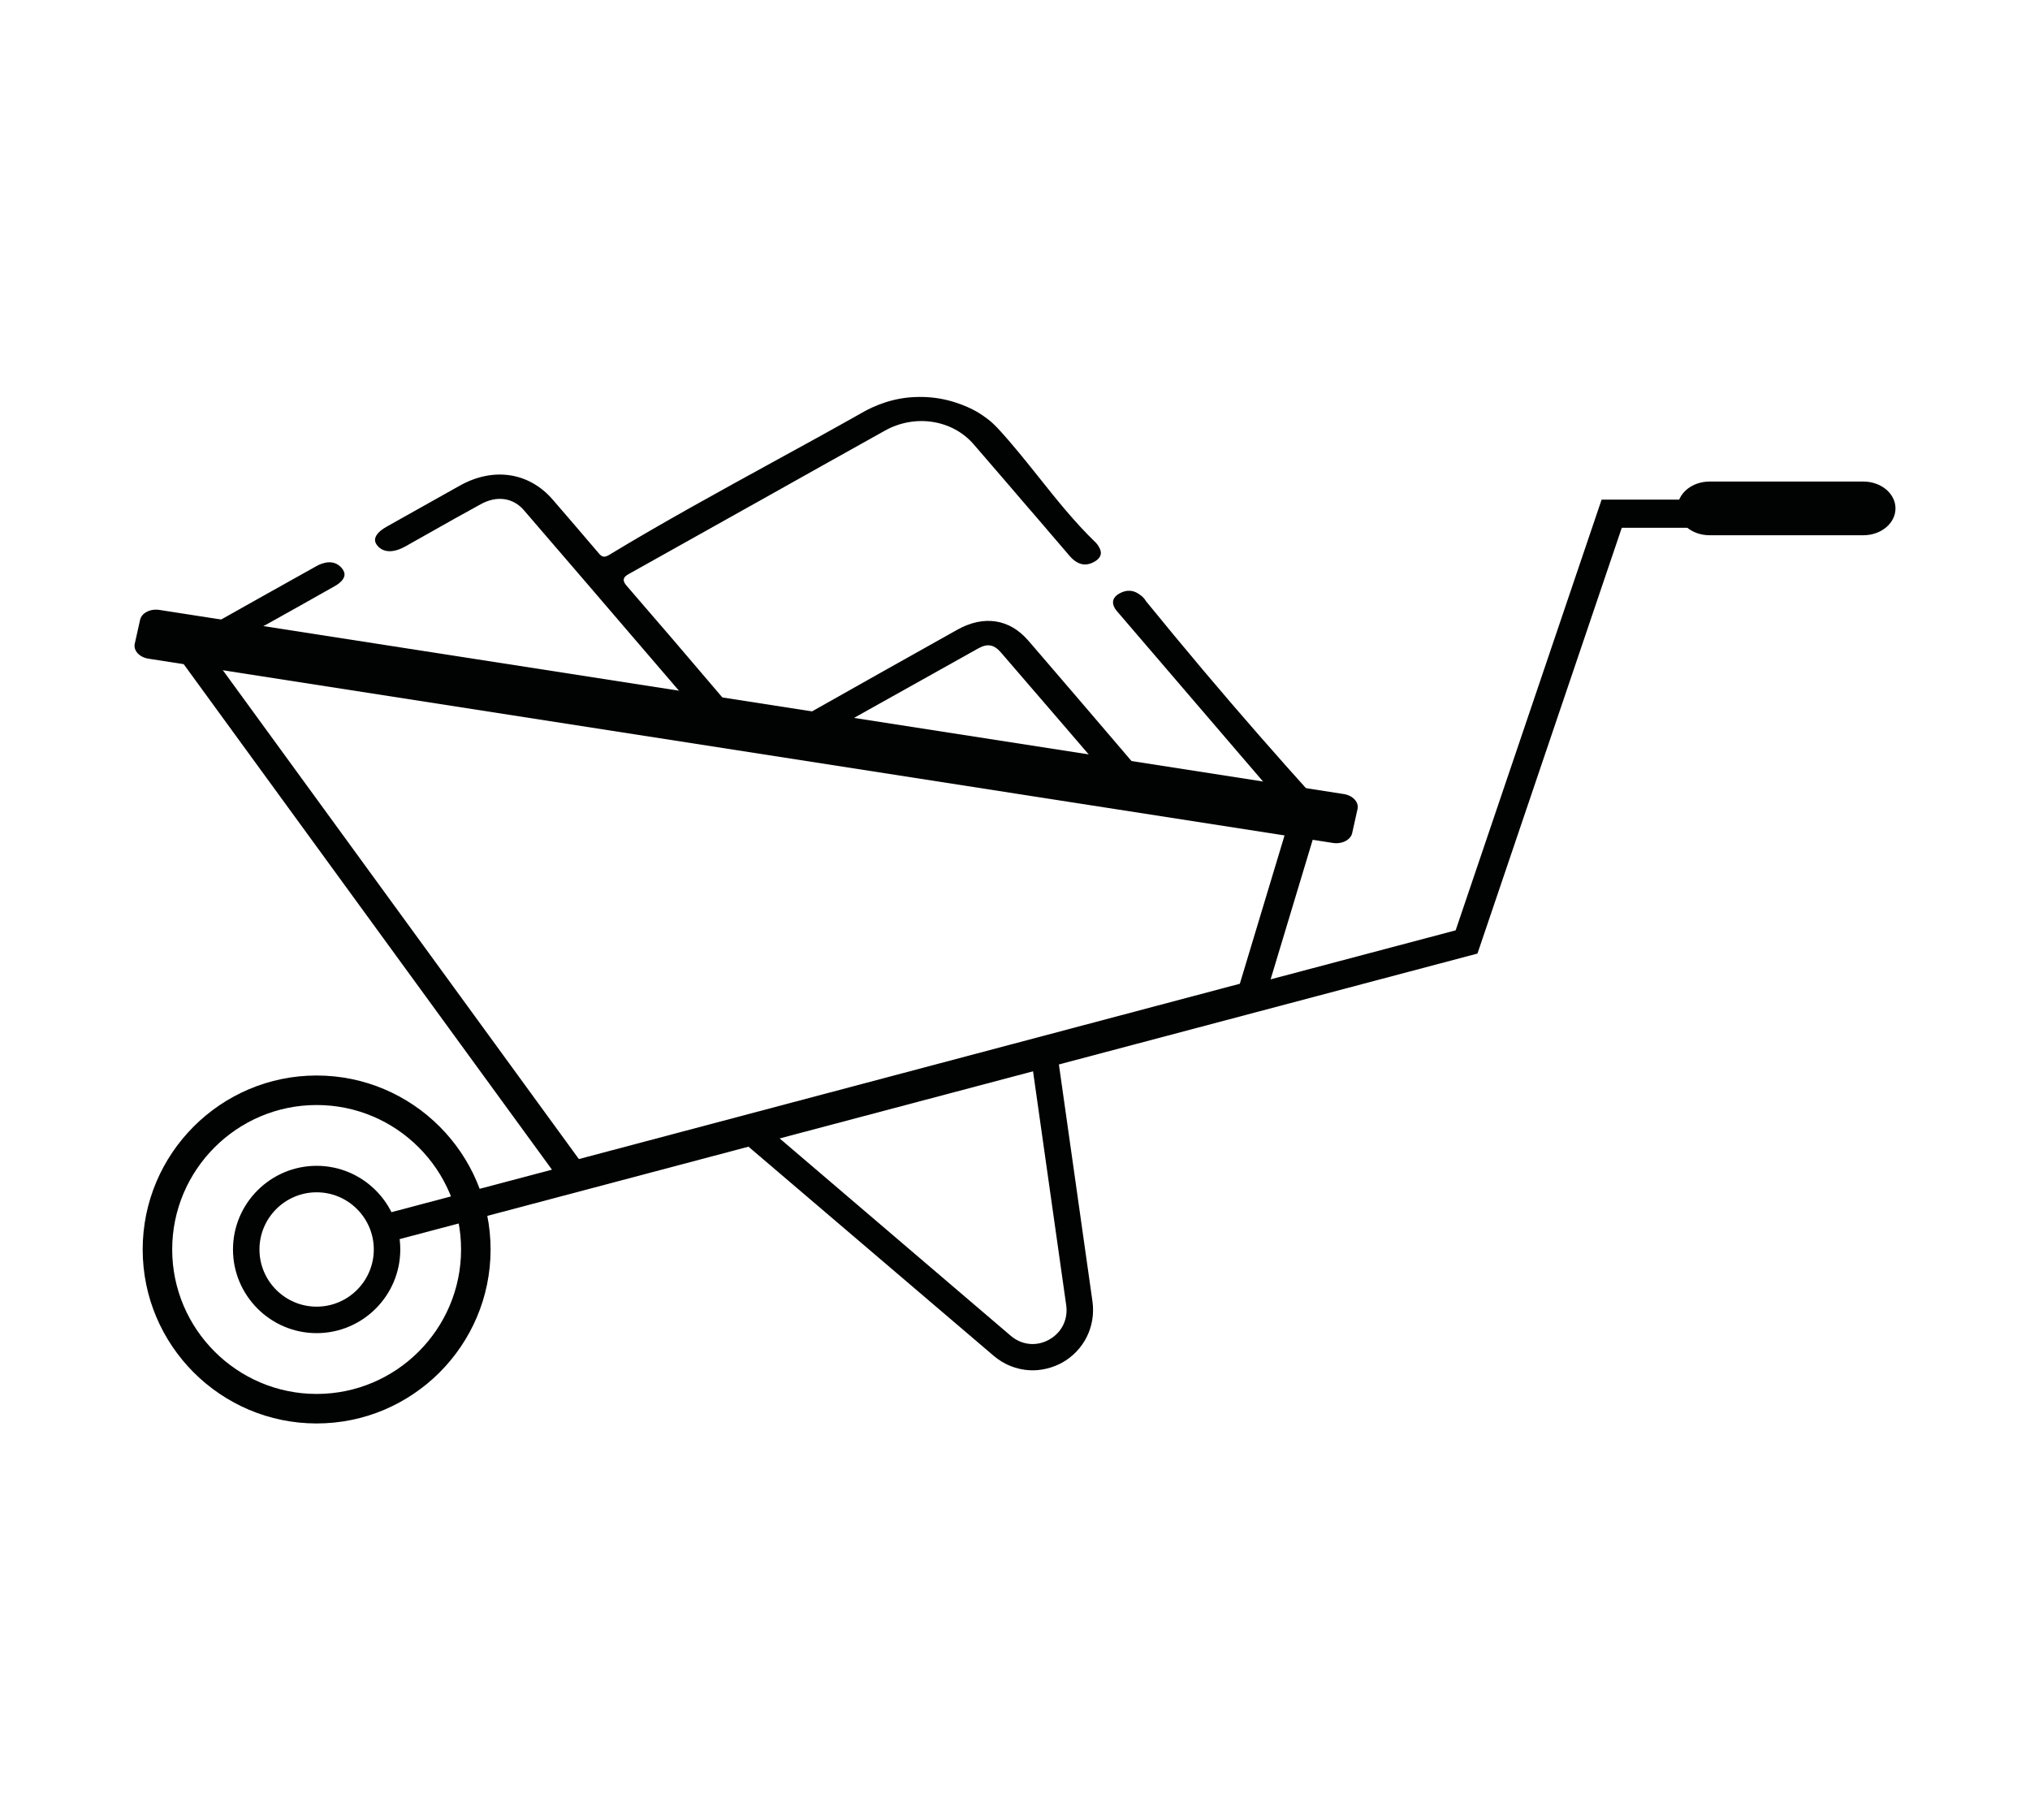 <?xml version="1.0" encoding="utf-8"?>
<!-- Generator: Adobe Illustrator 26.0.1, SVG Export Plug-In . SVG Version: 6.00 Build 0)  -->
<svg version="1.1" id="Слой_1" xmlns="http://www.w3.org/2000/svg" xmlns:xlink="http://www.w3.org/1999/xlink" x="0px" y="0px"
	 viewBox="0 0 174 156" style="enable-background:new 0 0 174 156;" xml:space="preserve">
<style type="text/css">
	.st0{fill:#FFFFFF;}
	.st1{fill:#010202;}
</style>
<g>
	<g>
		<g>
			<path class="st1" d="M93.64,111.53l-3.13-22.09l-0.33,0.08c-0.53,0.13-1.07,0.26-1.63,0.41l-0.26,0.07l3.1,21.86
				c0.17,1.22-0.39,2.35-1.47,2.95c-1.08,0.6-2.34,0.47-3.28-0.33L65.23,96.2l-0.14,0.02c-0.78,0.14-1.5,0.24-2.17,0.32l-0.7,0.08
				l22.95,19.57c0.88,0.75,1.95,1.18,3.08,1.24c0.94,0.05,1.91-0.18,2.77-0.64C92.91,115.74,93.94,113.68,93.64,111.53z"/>
			<g>
				<g>
					<g>
						<path class="st1" d="M115.9,71.4c-0.13,0.58-0.87,0.96-1.65,0.84L12.73,56.45c-0.78-0.12-1.31-0.7-1.18-1.28l0.46-2.06
							c0.13-0.58,0.87-0.96,1.65-0.84l101.52,15.78c0.78,0.12,1.31,0.7,1.18,1.28L115.9,71.4z"/>
					</g>
				</g>
			</g>
			<path class="st1" d="M126.64,81.72l12.37-36.49h7.21v-2.41h-8.94l-12.51,36.91l-15.86,4.2l4.72-15.65L13.48,53.81l33.83,46.43
				l-13.9,3.68l0.62,2.33L126.64,81.72z M18.79,57.01l91.72,13.24l-4.24,14.06l-0.16,0.04L49.62,99.33l-0.12-0.16L18.79,57.01z"/>
			<g>
				<g>
					<path class="st1" d="M27.14,121.99c-8.22,0-14.91-6.69-14.91-14.91s6.69-14.91,14.91-14.91s14.91,6.69,14.91,14.91
						S35.36,121.99,27.14,121.99z M27.14,94.7c-6.83,0-12.38,5.56-12.38,12.38s5.56,12.38,12.38,12.38s12.38-5.55,12.38-12.38
						S33.97,94.7,27.14,94.7z"/>
				</g>
			</g>
			<g>
				<g>
					<path class="st1" d="M27.14,114.25c-3.95,0-7.17-3.22-7.17-7.17c0-3.95,3.22-7.17,7.17-7.17s7.17,3.22,7.17,7.17
						C34.31,111.03,31.09,114.25,27.14,114.25z M27.14,102.18c-2.7,0-4.9,2.2-4.9,4.9s2.2,4.9,4.9,4.9s4.9-2.2,4.9-4.9
						S29.84,102.18,27.14,102.18z"/>
				</g>
			</g>
			<g>
				<g>
					<path class="st1" d="M159.72,45.87h-13.19c-1.52,0-2.75-1.03-2.75-2.3l0,0c0-1.27,1.23-2.3,2.75-2.3h13.19
						c1.52,0,2.75,1.03,2.75,2.3l0,0C162.47,44.84,161.24,45.87,159.72,45.87z"/>
				</g>
			</g>
		</g>
	</g>
	<path class="st1" d="M113.15,69.74l0-0.04c-0.04-0.24-0.11-0.47-0.19-0.7c-0.07-0.19-0.15-0.38-0.25-0.57l-0.06-0.09
		c-3.24-3.59-6.46-7.27-9.56-10.95c-1.62-1.92-3.24-3.88-4.83-5.83l-0.03-0.04c-0.12-0.2-0.28-0.38-0.48-0.52
		c-0.19-0.14-0.47-0.34-0.9-0.37c-0.28-0.02-0.59,0.06-0.88,0.22c-0.57,0.31-0.71,0.74-0.43,1.25c0.09,0.16,0.24,0.33,0.37,0.48
		c0.05,0.05,0.1,0.11,0.14,0.16c3.45,4.03,6.91,8.05,10.36,12.08l2.62,3.05l-0.75-0.09c-0.05-0.01-0.12-0.02-0.21-0.05
		c-0.04-0.01-0.09-0.02-0.15-0.04c-1.23-0.18-2.48-0.37-3.72-0.56l-0.09-0.01c-1.73-0.26-3.68-0.56-5.56-0.83l-0.03,0
		c-0.52-0.08-0.86-0.27-1.21-0.69c-3.01-3.54-6.01-7.02-8.9-10.39l-0.28-0.32c-1.59-1.85-3.8-2.19-6.06-0.93
		c-3.98,2.23-8.61,4.82-13.04,7.33c-0.53,0.3-0.96,0.38-1.53,0.27c-1.13-0.21-2.36-0.4-3.98-0.61c-0.48-0.06-0.8-0.23-1.11-0.6
		c-3.33-3.92-6.09-7.14-8.68-10.13c-0.15-0.17-0.3-0.37-0.26-0.59c0.04-0.19,0.21-0.32,0.45-0.45c3.58-2,7.33-4.1,10.36-5.8
		l0.63-0.35c3.58-2.01,7.27-4.08,10.95-6.13c2.57-1.43,5.77-0.94,7.6,1.18c1.62,1.87,3.25,3.77,4.82,5.6l0.41,0.47
		c0.95,1.11,1.91,2.23,2.86,3.34c0.2,0.24,0.41,0.47,0.66,0.63c0.51,0.34,1.07,0.34,1.63,0c0.47-0.28,0.63-0.64,0.45-1.06
		c-0.13-0.31-0.33-0.52-0.38-0.57c-1.8-1.74-3.36-3.69-4.86-5.58c-1.12-1.4-2.27-2.85-3.53-4.21c-0.09-0.09-0.32-0.34-0.66-0.63
		c-0.01,0-0.45-0.37-0.97-0.69c-0.44-0.27-2.06-1.16-4.2-1.33c-0.6-0.05-1.19-0.04-1.78,0.01c-2.06,0.2-3.54,1.04-4.02,1.31
		c-2.53,1.43-5.1,2.84-7.59,4.2c-4.68,2.57-9.51,5.21-14.11,8c-0.19,0.11-0.35,0.16-0.49,0.13c-0.17-0.04-0.29-0.18-0.4-0.31
		l-0.18-0.21c-1.16-1.36-2.47-2.89-3.75-4.37c-2.03-2.34-5.08-2.8-7.96-1.19c-1.81,1.01-3.64,2.04-5.42,3.04l-0.87,0.49
		c-0.55,0.31-0.89,0.66-0.96,0.99c-0.05,0.22,0.03,0.45,0.23,0.67c0.24,0.27,0.95,0.81,2.37,0.01c0.68-0.38,1.37-0.77,2.06-1.16
		l0.07-0.04c1.33-0.75,2.83-1.6,4.32-2.41c1.38-0.76,2.77-0.56,3.7,0.52c3.51,4.07,7.1,8.25,10.27,11.95l3.88,4.52L20.93,54.4
		l0.96-0.43c0.36-0.16,0.63-0.28,0.89-0.42c1.82-1.01,3.74-2.09,5.9-3.31c0.5-0.28,0.78-0.59,0.84-0.9
		c0.04-0.21-0.04-0.44-0.24-0.67c-0.69-0.8-1.68-0.43-2.2-0.13c-2.91,1.62-5.98,3.35-9.67,5.42c-0.61,0.34-0.93,0.65-0.97,0.95
		c-0.04,0.27,0.15,0.59,0.56,0.99L17.1,56l95.08,14.49l0.05,0c0.22,0,0.43-0.06,0.59-0.16C113.13,70.13,113.15,69.82,113.15,69.74z
		 M72.05,62.17l3.5-1.96c2.84-1.59,5.53-3.1,8.28-4.63c0.8-0.45,1.36-0.35,1.94,0.31c1.81,2.09,3.57,4.15,5.43,6.3l2.86,3.33
		L72.05,62.17z"/>
</g>
</svg>

